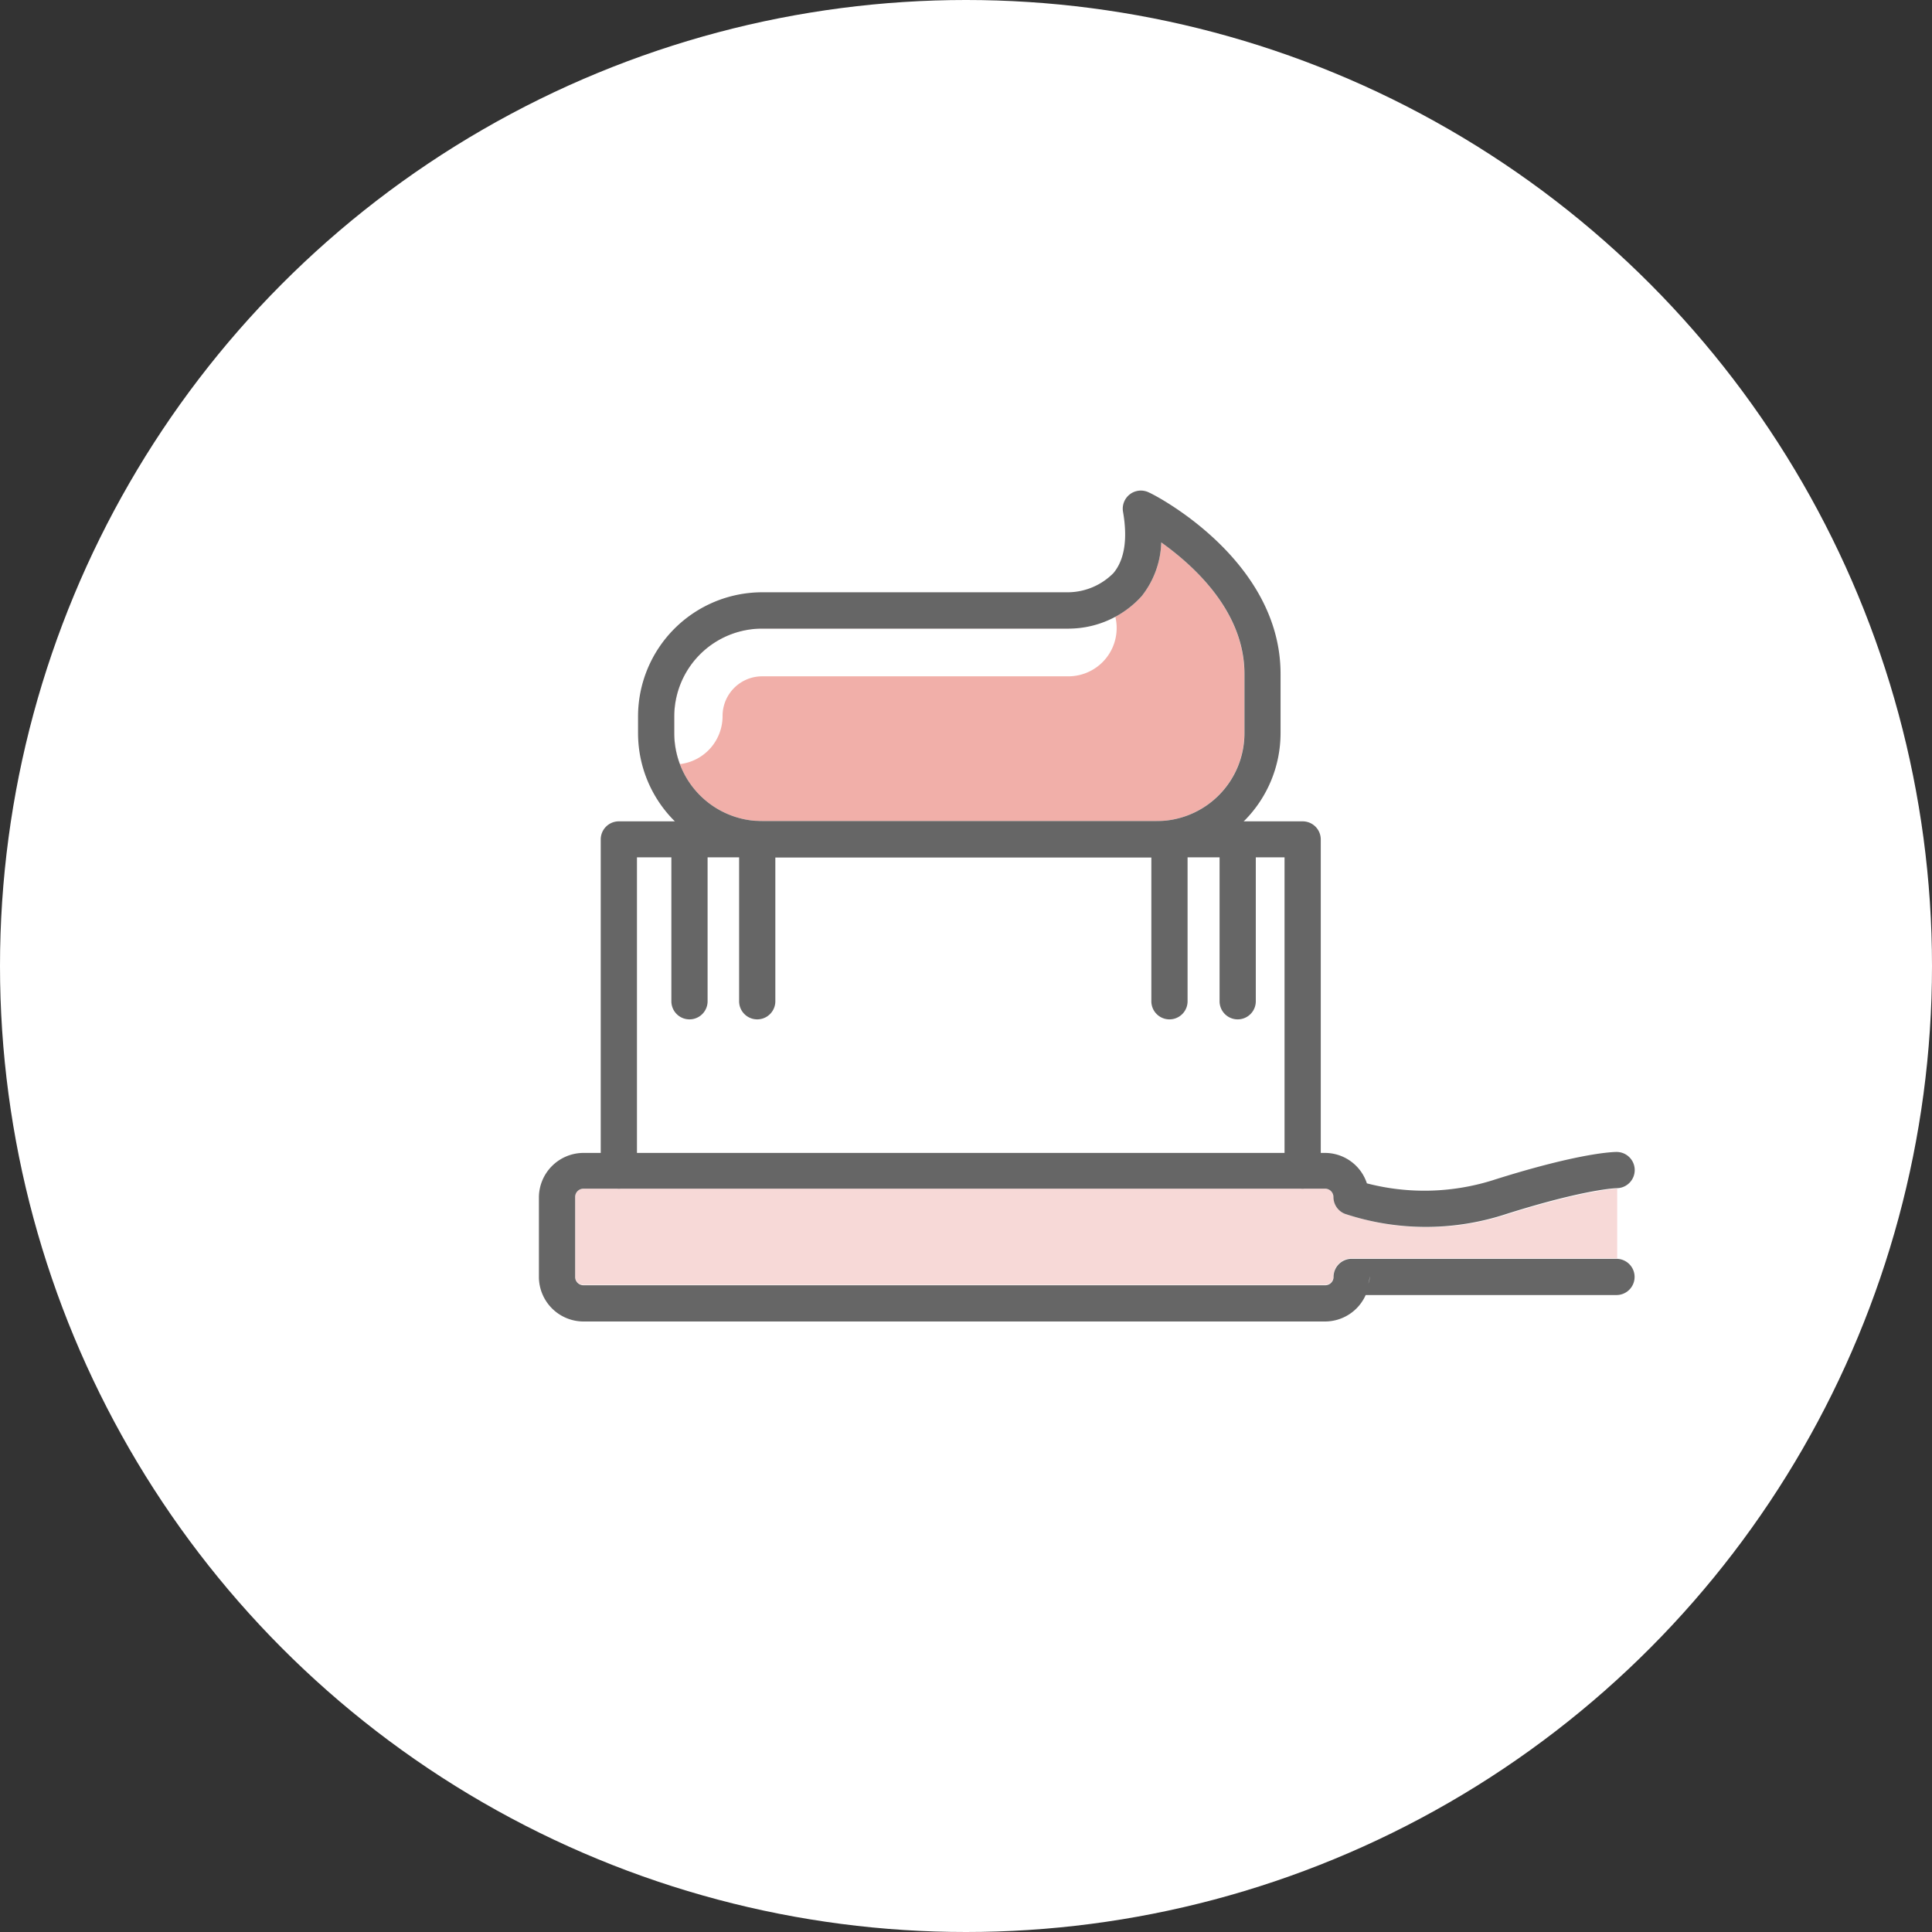 <svg xmlns="http://www.w3.org/2000/svg" viewBox="0 0 160 160"><rect x="0" y="0" width="160" height="160" fill="#333333" stroke="none"/><defs><style>.cls-1{fill:#fff;}.cls-2{fill:#666;}.cls-3{fill:#f1afa9;}.cls-4{fill:#f7d9d7;}</style></defs><title>icon1</title><g id="レイヤー_2" data-name="レイヤー 2"><g id="コンテンツ"><circle class="cls-1" cx="80" cy="80" r="80"/><path class="cls-2" d="M113.44,105.71a3.45,3.45,0,0,1-.12.58A1.49,1.49,0,0,0,113.44,105.71Z"/><path class="cls-3" d="M96.17,44.92a7.51,7.51,0,0,1-1.62,4.45,8.18,8.18,0,0,1-6.07,2.68H63.11a7.28,7.28,0,0,0-7.27,7.27v1.42A7.28,7.28,0,0,0,63.11,68H95.78a7.28,7.28,0,0,0,7.27-7.27V55.8C103.05,50.65,98.9,46.87,96.17,44.92Z"/><path class="cls-1" d="M104,82.91a1.5,1.5,0,1,1-3,0V71H98.35v11.9a1.5,1.5,0,0,1-3,0V71H64.21v11.9a1.5,1.5,0,1,1-3,0V71H58.6v11.9a1.5,1.5,0,1,1-3,0V71H52.75V95.44h53.63V71H104Z"/><path class="cls-4" d="M111.38,100.52a1.5,1.5,0,0,1-.94-1.39.69.69,0,0,0-.69-.69H48.32a.69.69,0,0,0-.69.69v6.58a.69.69,0,0,0,.69.69h61.42a.69.69,0,0,0,.69-.69,1.5,1.5,0,0,1,1.5-1.5h22V98.44s-2.53.07-9.08,2.12A21.29,21.29,0,0,1,111.38,100.52Z"/><path class="cls-1" d="M88.48,52.05H63.11a7.28,7.28,0,0,0-7.27,7.27v1.42a7.23,7.23,0,0,0,.47,2.54,4,4,0,0,0,3.53-4,3.28,3.28,0,0,1,3.27-3.27H88.48a4,4,0,0,0,3.87-5A9.16,9.16,0,0,1,88.48,52.05Z"/><path class="cls-2" d="M48.32,98.44h61.42a.69.69,0,0,1,.69.69,1.5,1.5,0,0,0,.94,1.39,21.29,21.29,0,0,0,13.43,0c6.54-2.06,9.05-2.12,9.08-2.12a1.5,1.5,0,0,0,0-3c-.28,0-3,.06-10,2.26A18.92,18.92,0,0,1,113.2,98a3.66,3.66,0,0,0-3.46-2.52H48.32a3.7,3.7,0,0,0-3.69,3.69v6.58a3.7,3.7,0,0,0,3.69,3.69h61.42a3.69,3.69,0,0,0,3.36-2.19h20.77a1.5,1.5,0,0,0,0-3H111.94a1.5,1.5,0,0,0-1.5,1.5.69.69,0,0,1-.69.69H48.32a.69.69,0,0,1-.69-.69V99.13A.69.69,0,0,1,48.32,98.44Zm65.12,7.27a1.49,1.49,0,0,1-.12.58A3.45,3.45,0,0,0,113.44,105.71Z"/><path class="cls-2" d="M107.88,98.44a1.5,1.5,0,0,0,1.5-1.5V69.52a1.5,1.5,0,0,0-1.5-1.5H51.25a1.5,1.5,0,0,0-1.5,1.5V96.94a1.5,1.5,0,1,0,3,0V71h53.63V96.94A1.5,1.5,0,0,0,107.88,98.44Z"/><path class="cls-2" d="M58.6,82.91V69.52a1.5,1.5,0,1,0-3,0v13.4a1.5,1.5,0,1,0,3,0Z"/><path class="cls-2" d="M64.21,82.91V69.52a1.5,1.5,0,1,0-3,0v13.4a1.5,1.5,0,1,0,3,0Z"/><path class="cls-2" d="M98.35,82.91V69.52a1.5,1.5,0,0,0-3,0v13.4a1.5,1.5,0,0,0,3,0Z"/><path class="cls-2" d="M104,82.91V69.52a1.5,1.5,0,1,0-3,0v13.4a1.5,1.5,0,1,0,3,0Z"/><path class="cls-2" d="M88.46,49.05H63.11A10.29,10.29,0,0,0,52.84,59.33v1.42A10.29,10.29,0,0,0,63.11,71H95.78a10.29,10.29,0,0,0,10.27-10.27V55.8c0-9.46-10.42-14.82-10.87-15A1.5,1.5,0,0,0,93,42.36c.4,2.27.13,4-.79,5.1A5.35,5.35,0,0,1,88.46,49.05Zm6.09.32a7.51,7.51,0,0,0,1.62-4.45c2.73,1.95,6.89,5.73,6.89,10.88v4.94A7.28,7.28,0,0,1,95.78,68H63.11a7.28,7.28,0,0,1-7.27-7.27V59.33a7.28,7.28,0,0,1,7.27-7.27H88.48A8.18,8.18,0,0,0,94.55,49.37Z"/></g></g></svg>